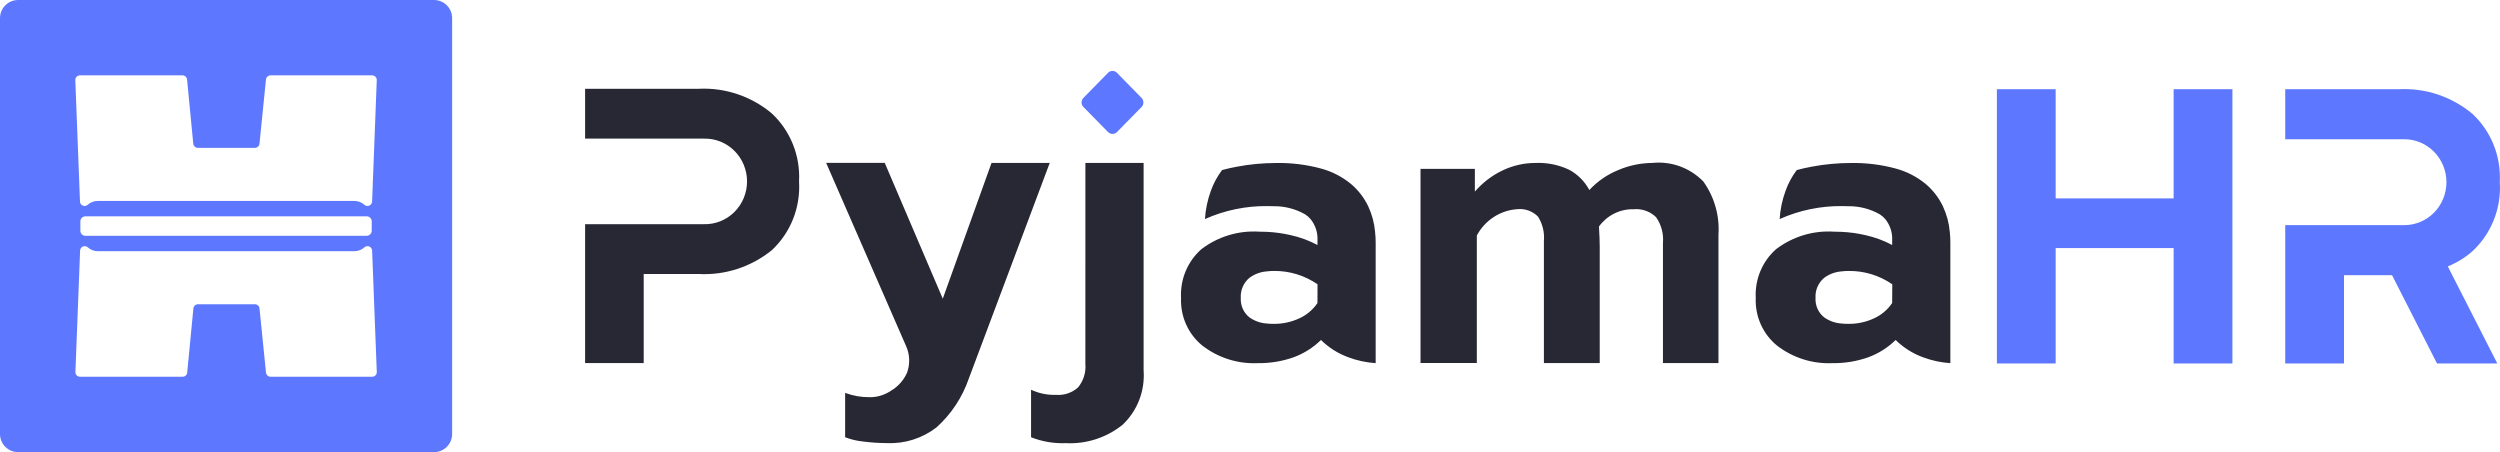 <svg width="282" height="51" viewBox="0 0 282 51" fill="none" xmlns="http://www.w3.org/2000/svg">
<path d="M245.186 41V27.981H231.879V41H225.248V10.063H231.879V22.38H245.186V10.063H251.816V41H245.186ZM274.895 41L269.821 31.039H264.404V41H257.773V25.395H271.212C272.471 25.394 273.678 24.884 274.568 23.976C275.458 23.068 275.959 21.837 275.959 20.552C275.959 19.268 275.459 18.036 274.569 17.127C273.678 16.219 272.471 15.708 271.212 15.707H257.773V10.065H270.599C273.604 9.907 276.559 10.897 278.888 12.842C279.919 13.8 280.73 14.977 281.265 16.291C281.799 17.604 282.044 19.022 281.981 20.443C281.983 20.479 281.983 20.516 281.981 20.552C282.071 22.001 281.841 23.451 281.309 24.797C280.776 26.142 279.954 27.348 278.904 28.327C278.075 29.058 277.132 29.641 276.113 30.051L281.697 41H274.895ZM124.988 14.898L122.208 12.066C122.142 11.999 122.09 11.919 122.054 11.832C122.018 11.744 122 11.65 122 11.556C122 11.461 122.018 11.367 122.054 11.279C122.09 11.191 122.142 11.112 122.208 11.045L124.988 8.21C125.122 8.075 125.302 8 125.49 8C125.677 8 125.857 8.075 125.991 8.21L128.771 11.045C128.837 11.112 128.888 11.192 128.923 11.28C128.958 11.368 128.975 11.462 128.975 11.556C128.976 11.748 128.903 11.931 128.771 12.068L125.991 14.9C125.857 15.034 125.677 15.108 125.49 15.107C125.302 15.107 125.121 15.031 124.988 14.896V14.898Z" fill="#5D78FF"/>
<path d="M97.397 49.807C96.69 49.74 95.996 49.576 95.331 49.32V44.316C96.222 44.649 97.165 44.814 98.114 44.802C98.957 44.809 99.782 44.56 100.485 44.086C101.288 43.618 101.927 42.905 102.313 42.048C102.666 41.084 102.634 40.016 102.223 39.075L93.188 18.369H99.798L106.345 33.691L111.843 18.381H118.409L109.29 42.68C108.558 44.813 107.298 46.719 105.634 48.213C104.036 49.442 102.069 50.068 100.068 49.983C99.175 49.981 98.283 49.923 97.397 49.807ZM155.109 26.15C155.021 25.149 154.758 24.171 154.333 23.264C154.333 23.253 154.323 23.245 154.319 23.235C153.855 22.278 153.198 21.431 152.391 20.75C151.395 19.933 150.241 19.339 149.003 19.009C147.358 18.565 145.661 18.356 143.96 18.387C142.472 18.387 140.988 18.525 139.525 18.802C138.916 18.916 138.36 19.042 137.85 19.181C137.304 19.903 136.873 20.708 136.57 21.566C136.205 22.576 135.985 23.635 135.918 24.709C138.138 23.719 140.539 23.22 142.962 23.247C143.206 23.247 143.442 23.247 143.671 23.262C144.913 23.245 146.136 23.561 147.22 24.179C147.447 24.326 147.652 24.505 147.829 24.711C148.376 25.38 148.655 26.234 148.611 27.103V27.635C147.663 27.132 146.653 26.76 145.609 26.527C144.717 26.32 143.809 26.194 142.895 26.152C142.617 26.138 142.331 26.132 142.046 26.132C139.712 25.98 137.401 26.678 135.524 28.101C134.752 28.778 134.143 29.627 133.744 30.583C133.345 31.538 133.167 32.574 133.223 33.611C133.179 34.639 133.375 35.662 133.795 36.598C134.214 37.534 134.845 38.355 135.636 38.994C137.428 40.369 139.633 41.065 141.874 40.963C143.251 40.984 144.621 40.76 145.922 40.299C147.073 39.878 148.124 39.214 149.005 38.35C149.885 39.215 150.936 39.879 152.087 40.299C153.08 40.671 154.12 40.895 155.176 40.963V27.368C155.177 26.961 155.154 26.554 155.107 26.15H155.109ZM148.609 34.184C148.095 34.939 147.388 35.536 146.564 35.909C145.65 36.333 144.656 36.545 143.653 36.53C143.378 36.532 143.102 36.518 142.828 36.487C142.14 36.434 141.478 36.19 140.915 35.783C140.597 35.526 140.344 35.194 140.178 34.816C140.012 34.439 139.937 34.026 139.96 33.613C139.933 33.181 140.009 32.749 140.179 32.352C140.35 31.956 140.611 31.607 140.941 31.335C141.496 30.927 142.149 30.68 142.83 30.619C143.133 30.579 143.438 30.561 143.742 30.563C145.479 30.55 147.179 31.075 148.617 32.068L148.609 34.184ZM219.935 26.15C219.847 25.149 219.584 24.171 219.159 23.264C219.159 23.253 219.149 23.245 219.145 23.235C218.681 22.278 218.024 21.431 217.217 20.75C216.221 19.933 215.066 19.339 213.829 19.009C212.184 18.565 210.487 18.356 208.785 18.387C207.298 18.387 205.814 18.525 204.351 18.802C203.742 18.916 203.185 19.042 202.675 19.181C202.13 19.903 201.698 20.708 201.396 21.566C201.03 22.576 200.81 23.635 200.744 24.709C202.964 23.719 205.365 23.22 207.788 23.247C208.032 23.247 208.265 23.247 208.497 23.262C209.738 23.245 210.962 23.562 212.046 24.179C212.272 24.326 212.477 24.505 212.655 24.711C213.201 25.38 213.48 26.234 213.437 27.103V27.635C212.488 27.132 211.479 26.76 210.435 26.527C209.543 26.32 208.635 26.194 207.721 26.152C207.443 26.138 207.156 26.132 206.872 26.132C204.538 25.98 202.226 26.678 200.35 28.101C199.578 28.778 198.969 29.627 198.57 30.583C198.171 31.538 197.992 32.574 198.048 33.611C198.005 34.639 198.201 35.662 198.62 36.598C199.04 37.534 199.671 38.355 200.461 38.994C202.253 40.368 204.457 41.065 206.697 40.963C208.074 40.984 209.444 40.76 210.745 40.299C211.896 39.878 212.947 39.214 213.829 38.35C214.709 39.215 215.759 39.879 216.91 40.299C217.903 40.671 218.944 40.895 220 40.963V27.368C220.002 26.961 219.98 26.554 219.935 26.15ZM213.435 34.184C212.922 34.938 212.216 35.535 211.393 35.909C210.48 36.333 209.486 36.545 208.483 36.53C208.207 36.532 207.932 36.518 207.658 36.487C206.97 36.433 206.309 36.19 205.747 35.783C205.428 35.526 205.176 35.194 205.01 34.816C204.843 34.439 204.769 34.026 204.792 33.613C204.765 33.181 204.84 32.749 205.011 32.352C205.182 31.956 205.443 31.607 205.773 31.335C206.328 30.927 206.981 30.68 207.662 30.619C207.964 30.579 208.269 30.561 208.574 30.563C210.311 30.551 212.011 31.076 213.449 32.068L213.435 34.184ZM160.234 19.046H166.365V21.613C167.233 20.603 168.299 19.788 169.495 19.222C170.651 18.669 171.912 18.382 173.19 18.381C174.508 18.322 175.82 18.588 177.016 19.156C177.973 19.672 178.759 20.465 179.277 21.433C180.196 20.445 181.317 19.674 182.56 19.174C183.779 18.657 185.086 18.387 186.407 18.377C187.452 18.271 188.506 18.403 189.495 18.763C190.484 19.123 191.382 19.702 192.125 20.458C193.378 22.194 193.987 24.327 193.843 26.477V40.951H187.581V27.411C187.674 26.373 187.397 25.336 186.799 24.49C186.464 24.168 186.066 23.923 185.631 23.77C185.196 23.618 184.734 23.561 184.276 23.603C183.518 23.582 182.766 23.749 182.084 24.088C181.403 24.427 180.812 24.93 180.362 25.552C180.42 26.496 180.449 27.264 180.449 27.854V40.955H174.152V27.19C174.24 26.216 174.002 25.241 173.478 24.423C173.174 24.12 172.808 23.888 172.406 23.745C172.004 23.602 171.576 23.551 171.152 23.595C170.207 23.657 169.293 23.961 168.495 24.48C167.696 24.999 167.04 25.715 166.586 26.562V40.945H160.234V19.046ZM87.046 12.782C84.725 10.846 81.78 9.86 78.785 10.016H66V15.638H79.392C80.025 15.619 80.656 15.73 81.246 15.964C81.837 16.198 82.375 16.55 82.829 17C83.284 17.45 83.645 17.988 83.892 18.583C84.138 19.177 84.266 19.817 84.266 20.462C84.266 21.108 84.138 21.747 83.892 22.342C83.645 22.937 83.284 23.475 82.829 23.925C82.375 24.375 81.837 24.727 81.246 24.961C80.656 25.195 80.025 25.306 79.392 25.287H66V40.955H72.61V30.906H78.785C81.776 31.073 84.724 30.116 87.068 28.215C88.114 27.239 88.932 26.036 89.462 24.696C89.993 23.355 90.222 21.911 90.133 20.468C90.21 19.034 89.973 17.6 89.439 16.271C88.905 14.942 88.087 13.75 87.046 12.782ZM122.43 41.042C122.471 41.518 122.419 41.998 122.278 42.454C122.136 42.91 121.908 43.333 121.606 43.699C121.269 44 120.876 44.23 120.451 44.374C120.026 44.518 119.576 44.575 119.13 44.539C118.157 44.573 117.19 44.376 116.304 43.964V49.322C117.551 49.813 118.883 50.039 120.218 49.987C122.523 50.108 124.793 49.377 126.611 47.929C127.437 47.158 128.081 46.205 128.495 45.144C128.909 44.082 129.081 42.939 129 41.8V18.381H122.432L122.43 41.042Z" fill="#282835"/>
<path d="M2.04 51C1.499 51 0.98 50.785 0.598 50.402C0.215 50.02 0 49.501 0 48.96V2.04C0 1.499 0.215 0.98 0.598 0.598C0.98 0.215 1.499 0 2.04 0H48.96C49.501 0 50.02 0.215 50.403 0.598C50.785 0.98 51 1.499 51 2.04V48.96C51 49.501 50.785 50.02 50.403 50.402C50.02 50.785 49.501 51 48.96 51H2.04ZM28.754 34.319C28.883 34.319 29.007 34.367 29.103 34.454C29.199 34.541 29.259 34.66 29.272 34.788L30.004 42.03C30.018 42.159 30.079 42.277 30.175 42.363C30.271 42.45 30.395 42.498 30.524 42.497H41.979C42.049 42.498 42.118 42.484 42.183 42.457C42.247 42.43 42.306 42.39 42.355 42.34C42.403 42.29 42.441 42.231 42.467 42.166C42.492 42.1 42.504 42.031 42.501 41.961L41.975 28.268C41.969 28.134 41.912 28.007 41.814 27.913C41.717 27.82 41.587 27.768 41.453 27.769C41.321 27.77 41.193 27.819 41.096 27.909C40.786 28.184 40.386 28.336 39.972 28.335H11.039C10.623 28.336 10.223 28.184 9.912 27.909C9.815 27.819 9.688 27.77 9.555 27.769C9.421 27.768 9.292 27.82 9.195 27.913C9.098 28.007 9.04 28.134 9.035 28.268L8.507 41.959C8.504 42.029 8.516 42.099 8.541 42.165C8.566 42.23 8.605 42.29 8.654 42.34C8.702 42.39 8.761 42.43 8.825 42.457C8.89 42.484 8.959 42.498 9.029 42.497H20.598C20.727 42.498 20.852 42.45 20.948 42.363C21.043 42.276 21.103 42.157 21.116 42.028L21.814 34.79C21.826 34.661 21.887 34.541 21.983 34.454C22.079 34.367 22.204 34.319 22.334 34.319H28.754ZM9.066 24.97V26.028C9.066 26.178 9.125 26.323 9.231 26.429C9.337 26.535 9.481 26.595 9.631 26.596H41.365C41.515 26.595 41.659 26.535 41.765 26.429C41.871 26.323 41.93 26.178 41.93 26.028V24.97C41.93 24.82 41.871 24.675 41.765 24.569C41.659 24.463 41.515 24.403 41.365 24.402H9.631C9.481 24.403 9.337 24.464 9.232 24.571C9.126 24.677 9.067 24.822 9.068 24.972L9.066 24.97ZM39.968 22.665C40.383 22.665 40.783 22.817 41.094 23.093C41.191 23.181 41.317 23.23 41.449 23.231C41.584 23.232 41.715 23.179 41.812 23.085C41.91 22.991 41.968 22.863 41.973 22.728L42.499 9.041C42.501 8.971 42.489 8.901 42.464 8.836C42.439 8.77 42.401 8.711 42.352 8.66C42.304 8.61 42.245 8.57 42.181 8.543C42.116 8.515 42.047 8.501 41.977 8.501H30.52C30.391 8.5 30.267 8.548 30.171 8.634C30.075 8.721 30.015 8.839 30.002 8.968L29.27 16.212C29.256 16.34 29.195 16.458 29.1 16.544C29.004 16.63 28.88 16.678 28.752 16.679H22.32C22.19 16.679 22.065 16.63 21.969 16.543C21.873 16.456 21.812 16.337 21.799 16.208L21.102 8.97C21.09 8.841 21.029 8.721 20.934 8.635C20.838 8.548 20.713 8.5 20.584 8.501H9.017C8.947 8.5 8.878 8.514 8.813 8.541C8.749 8.568 8.69 8.607 8.641 8.658C8.593 8.708 8.554 8.768 8.529 8.833C8.504 8.899 8.492 8.969 8.495 9.039L9.023 22.732C9.028 22.866 9.085 22.993 9.182 23.087C9.279 23.18 9.409 23.232 9.543 23.231C9.675 23.23 9.802 23.181 9.9 23.093C10.21 22.817 10.611 22.665 11.026 22.665H39.968Z" fill="#5D78FF"/>
</svg>
